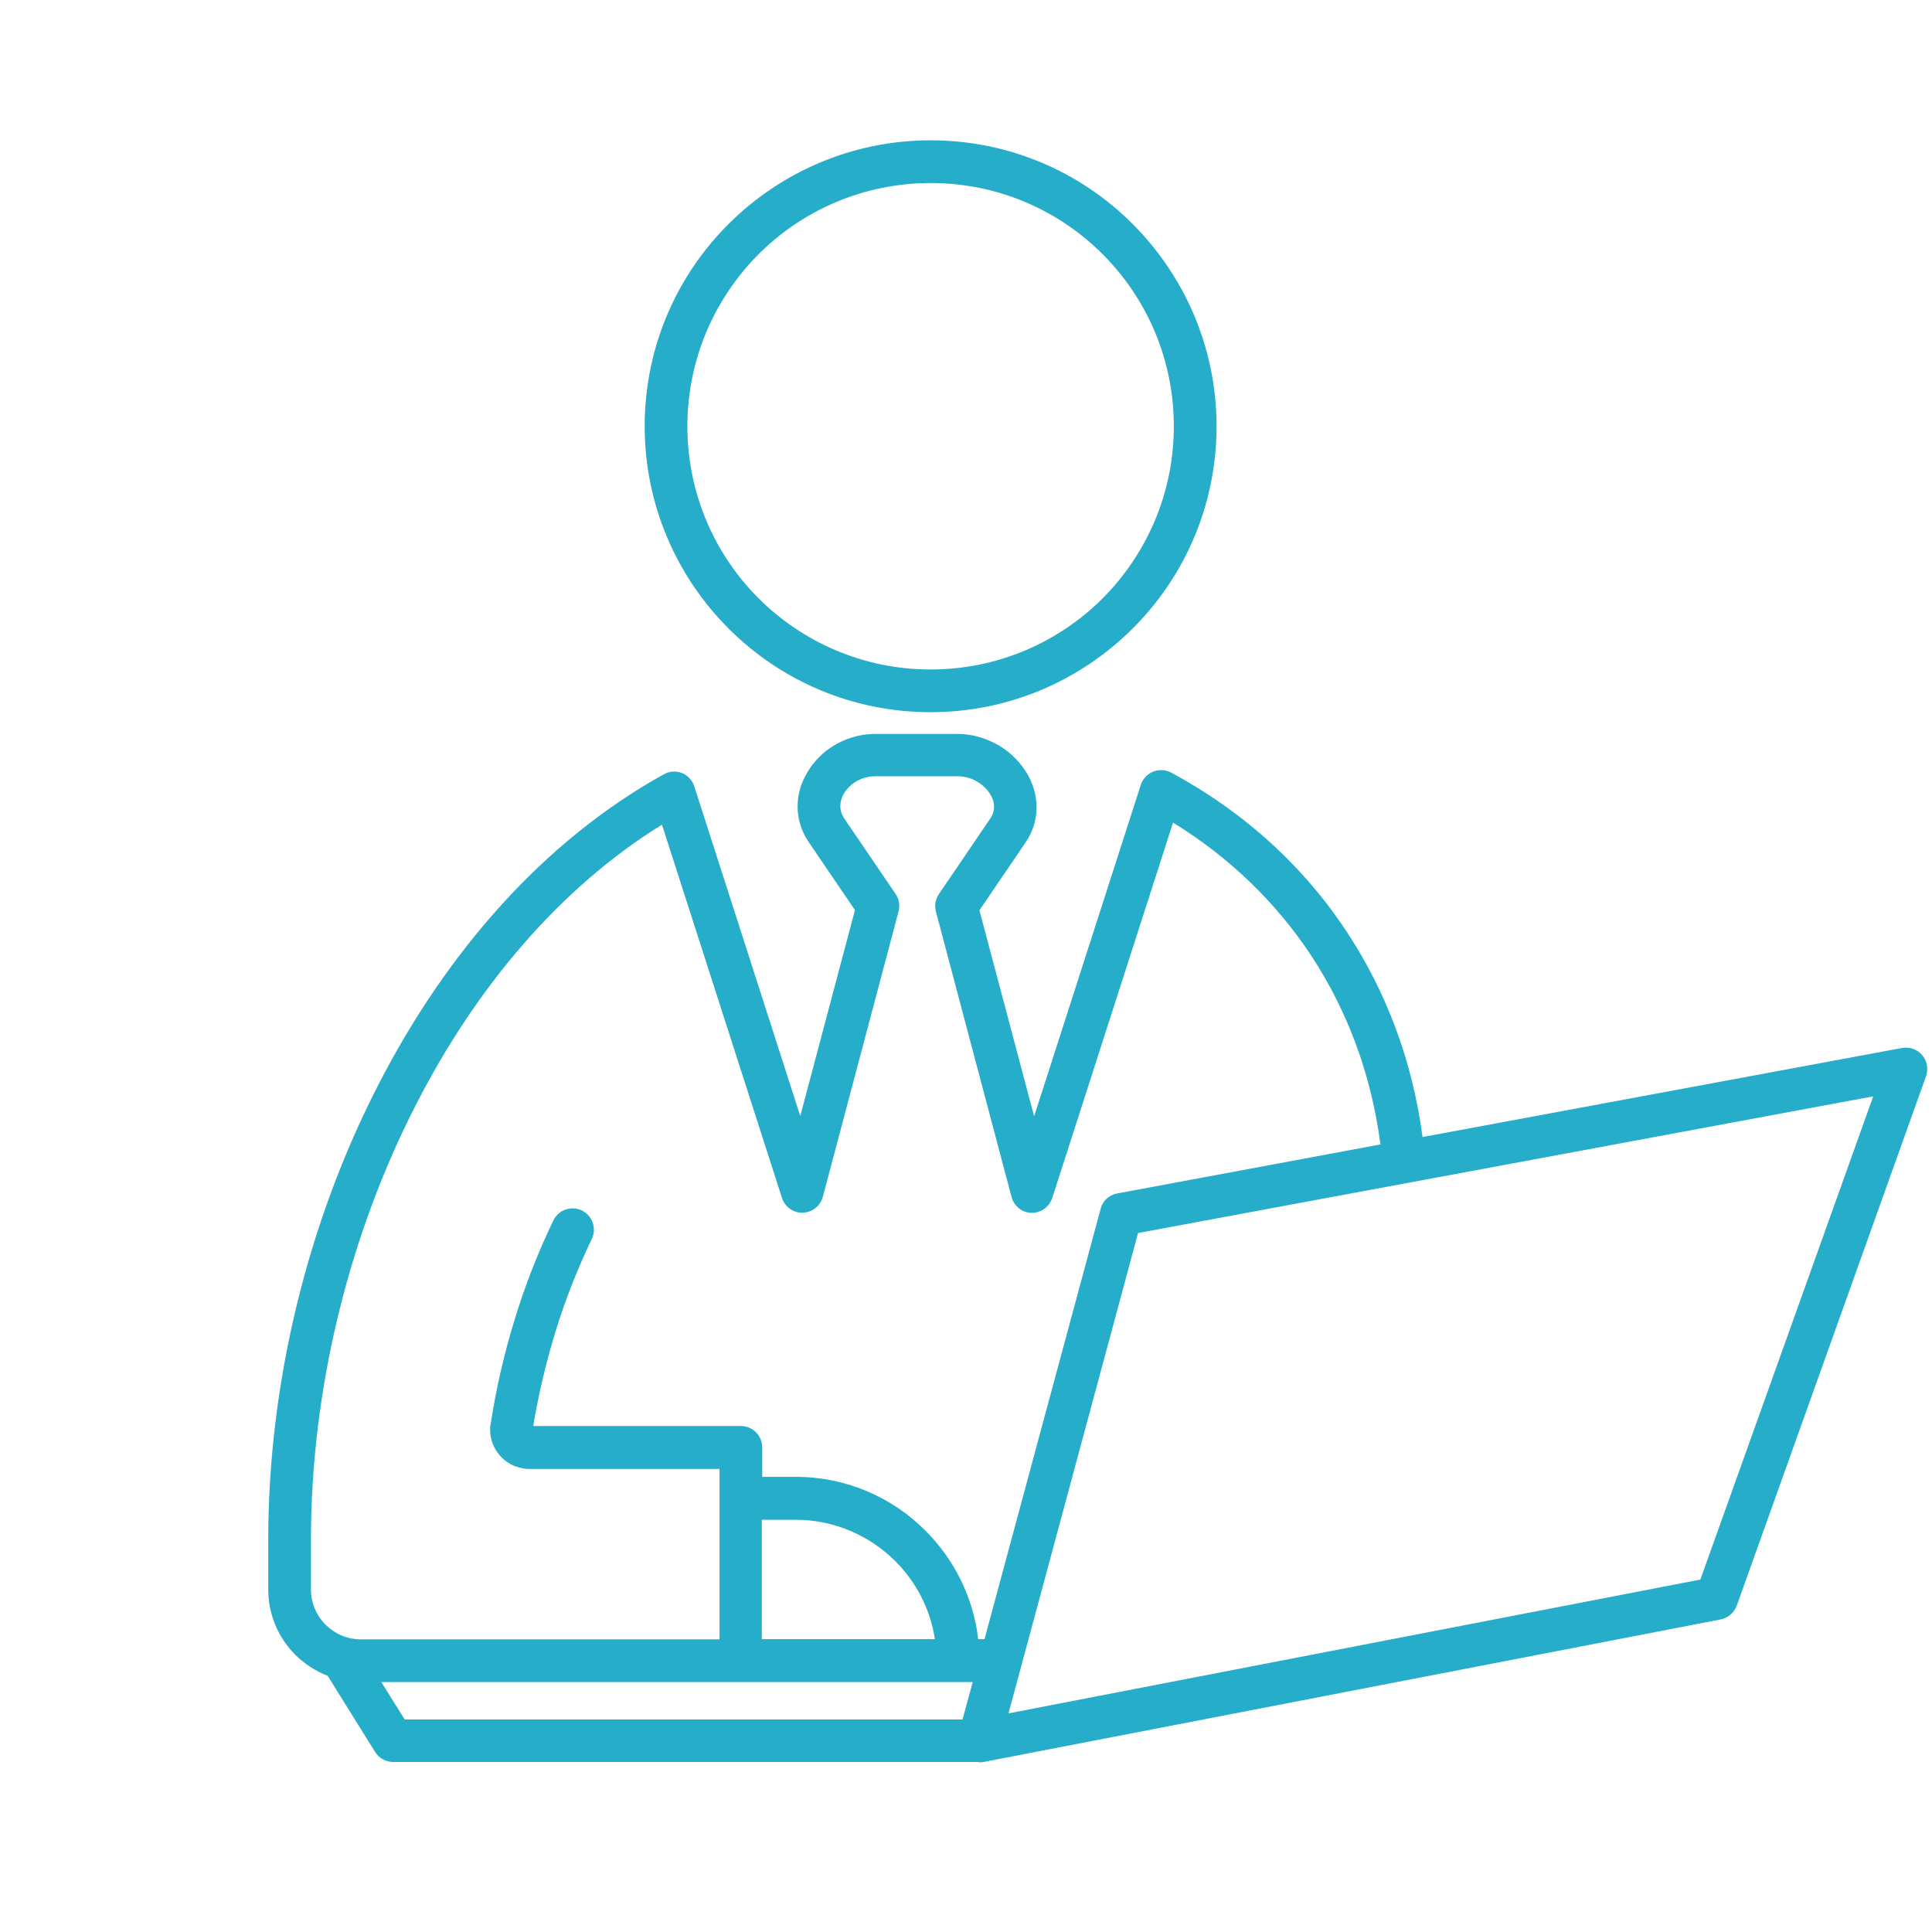 <?xml version="1.0" encoding="UTF-8"?><svg id="_レイヤー_2" xmlns="http://www.w3.org/2000/svg" viewBox="0 0 95 95"><defs><style>.cls-1{fill:none;}.cls-1,.cls-2{stroke-width:0px;}.cls-2{fill:#26adca;fill-rule:evenodd;}</style></defs><g id="contents02"><path class="cls-2" d="M67.88,56.28c-.45-3.46-1.63-6.58-3.38-9.25-1.75-2.67-4.08-4.9-6.82-6.58l-5.94,18.46c-.18.55-.77.85-1.31.68-.35-.11-.6-.4-.69-.73h0s-3.72-14.04-3.72-14.04c-.08-.3-.02-.61.15-.86h0s2.53-3.72,2.53-3.72c.12-.18.18-.37.18-.56,0-.21-.06-.42-.18-.61-.13-.22-.32-.42-.55-.57-.3-.21-.67-.33-1.07-.33h-4.05c-.38,0-.74.12-1.02.31-.22.15-.4.34-.52.55-.11.19-.17.4-.17.61,0,.2.06.4.19.6l2.53,3.72c.18.26.22.58.14.87l-3.72,14.02c-.15.56-.72.89-1.28.75-.37-.1-.64-.38-.74-.73l-5.89-18.32c-5.01,3.1-9.12,7.97-12.06,13.7-3.35,6.5-5.2,14.1-5.2,21.45v2.46c0,.67.27,1.28.72,1.73.44.44,1.05.72,1.73.72h17.64v-8.38h-9.36c-.08,0-.18,0-.3-.03-.47-.07-.87-.31-1.16-.65-.29-.34-.46-.78-.46-1.25,0-.08,0-.18.03-.3.27-1.75.67-3.48,1.19-5.16.51-1.67,1.15-3.29,1.89-4.83.25-.52.88-.74,1.4-.49.52.25.74.88.49,1.4-.7,1.46-1.3,2.98-1.78,4.54-.47,1.53-.84,3.09-1.1,4.66h10.21c.58,0,1.05.47,1.05,1.05v1.45h1.66c2.48,0,4.74,1.01,6.37,2.65,1.4,1.4,2.35,3.26,2.59,5.33h.31l5.71-21.16c.11-.43.47-.72.89-.77l12.89-2.4h0ZM37.47,74.73h1.66c1.9,0,3.63.78,4.89,2.03,1.02,1.02,1.73,2.36,1.95,3.84h-8.51v-5.88h0ZM47.83,82.71h-29.08l1.15,1.84h27.43l.5-1.84h0ZM48.14,86.64h0s-28.81,0-28.81,0h0c-.35,0-.69-.18-.89-.5l-2.33-3.74c-.6-.23-1.14-.59-1.59-1.03-.82-.82-1.33-1.96-1.33-3.21v-2.46c0-7.68,1.93-15.61,5.44-22.41,3.34-6.49,8.12-11.96,14.02-15.22h0c.06-.03.12-.06.18-.08.55-.18,1.14.13,1.31.68l5.21,16.21,2.69-10.13-2.26-3.32c-.39-.57-.56-1.17-.56-1.77s.16-1.14.46-1.65c.28-.49.68-.92,1.15-1.24.62-.42,1.38-.68,2.2-.68h4.05c.83,0,1.61.27,2.25.7.48.33.88.76,1.17,1.24.3.51.47,1.08.47,1.67s-.17,1.18-.55,1.74l-2.26,3.32,2.69,10.13,5.23-16.25c.02-.08.05-.15.09-.22.27-.51.91-.7,1.42-.43,3.53,1.9,6.51,4.58,8.68,7.9,1.9,2.9,3.18,6.27,3.68,10.02l23.58-4.38c.57-.1,1.11.27,1.22.84.03.19.02.37-.04.54h0s-9.31,26.04-9.31,26.04c-.14.38-.47.63-.84.69l-36.2,7c-.07.01-.13.02-.2.02h0ZM92.11,53.91l-8.5,23.76-34.02,6.58,6.37-23.62,36.15-6.72h0ZM45.76,6.9c3.88,0,7.4,1.57,9.94,4.12,2.54,2.55,4.12,6.06,4.12,9.94s-1.57,7.4-4.12,9.94c-2.54,2.54-6.06,4.12-9.94,4.12s-7.4-1.57-9.94-4.12c-2.54-2.54-4.12-6.06-4.12-9.94s1.57-7.4,4.12-9.94c2.54-2.54,6.06-4.12,9.94-4.12h0ZM54.22,12.5c-2.17-2.17-5.16-3.5-8.46-3.5s-6.3,1.34-8.46,3.5c-2.16,2.17-3.5,5.16-3.5,8.46s1.34,6.3,3.5,8.46c2.17,2.16,5.16,3.5,8.46,3.5s6.3-1.34,8.46-3.5c2.16-2.17,3.5-5.16,3.5-8.46s-1.34-6.3-3.5-8.46h0ZM26.18,70.32h0s0,.03,0,.02v-.02Z"/><rect class="cls-1" width="95" height="95"/></g></svg>